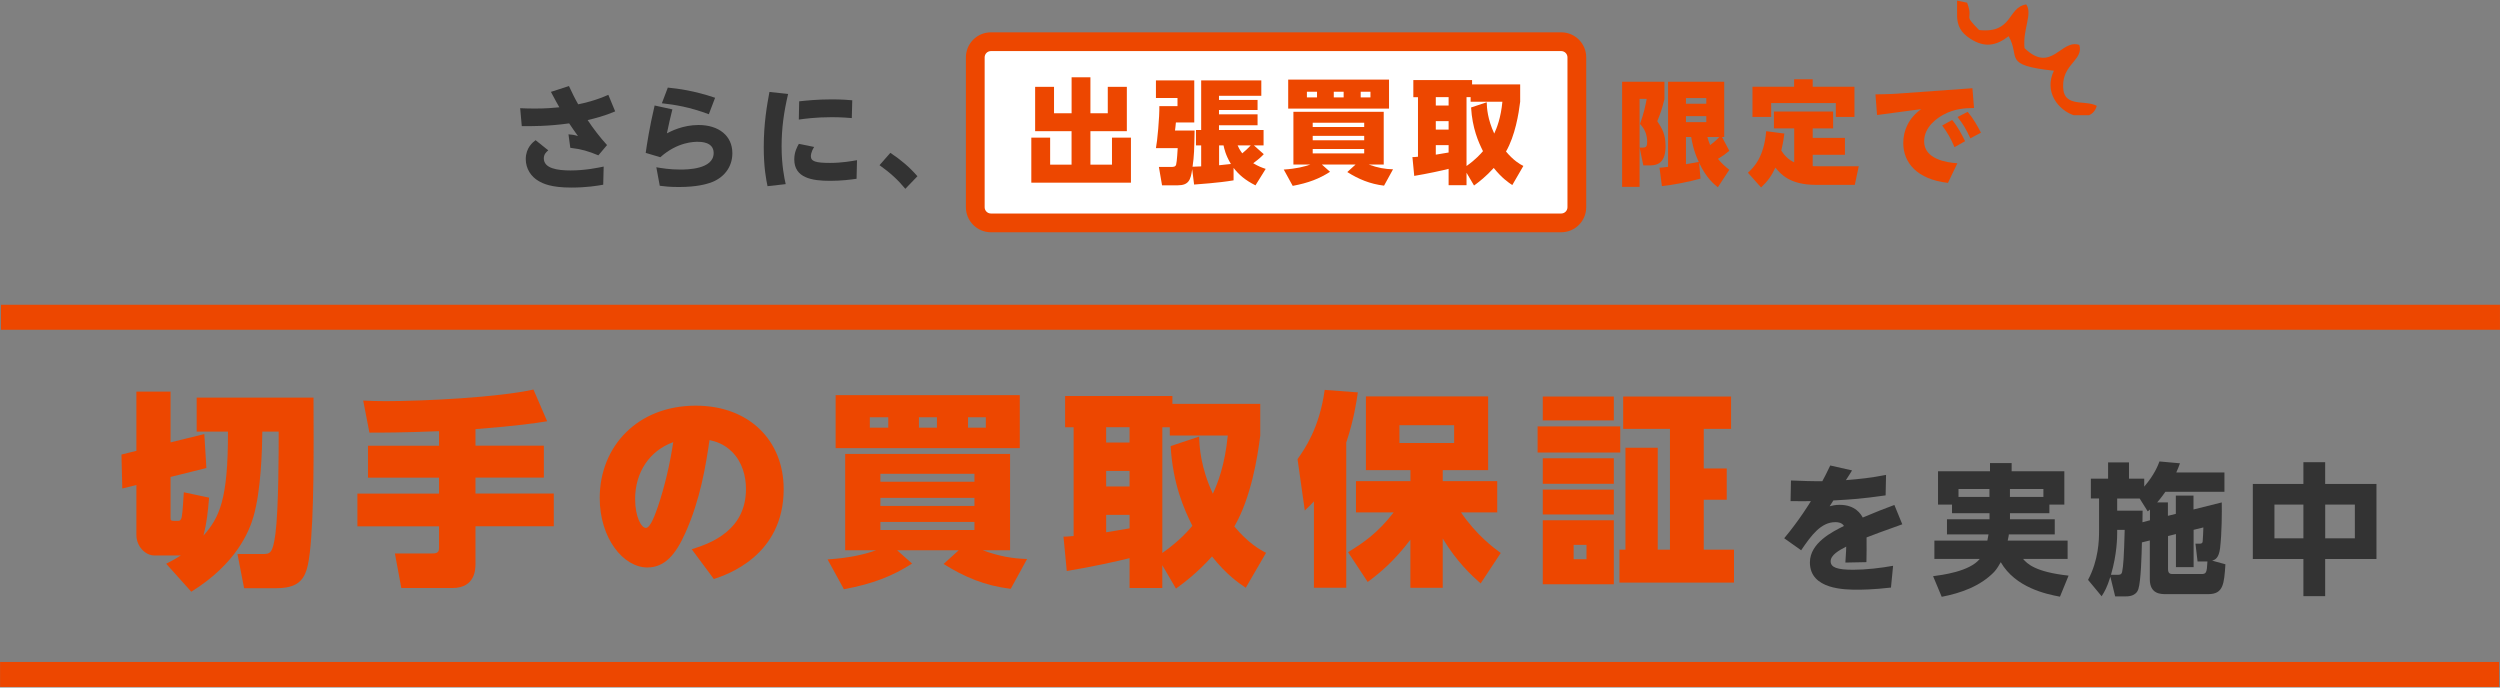 <?xml version="1.0" encoding="UTF-8"?>
<svg id="_レイヤー_2" data-name="レイヤー 2" xmlns="http://www.w3.org/2000/svg" viewBox="0 0 720 198">
  <rect x="0" y="0" width="720" height="198" fill="#808080" stroke="none"/>
  <defs>
    <style>
      .cls-1 {
        fill: none;
      }

      .cls-2, .cls-3 {
        fill: #ed4700;
      }

      .cls-4 {
        fill: #fff;
      }

      .cls-3 {
        fill-rule: evenodd;
      }

      .cls-5 {
        fill: #333;
      }
    </style>
  </defs>
  <g id="main">
    <g>
      <g>
        <path class="cls-3" d="M563.64,4.86c.16,2.48.91,4.43,3.82,6.3,4.05,2.61,7.34,2.1,11.03-.72,3.51,6.13-1.98,8.29,13.03,9.93-2.95,6.14,1.32,11.32,5.68,12.81h4.49c.97-.45,1.73-1.27,2.14-2.53v-.2c-3.61-1.89-10.27.96-9.61-6.68.47-5.45,5.82-6.74,4.63-10.83-5.29-1.83-8.01,8.41-15.78.93-.58-5.46,2.4-9.87.48-12.6-5.46.83-3.75,8.44-13.58,7.38-4.96-5.05-1.4-2.35-3.44-7.87l-2.89-.61v4.69h0Z"/>
        <g>
          <g>
            <path class="cls-5" d="M172.34,44.74c-2.96-1.22-4.83-1.78-8.09-2.17l-.53-3.88c1.12.07,1.64.16,2.73.49-1.22-1.71-1.45-2.04-2.53-3.65-6.15.86-10.92.82-13.65.79l-.46-5.16c1.38.07,2.63.1,4.37.1,3.22,0,5.23-.2,6.91-.36-.66-1.18-.99-1.74-2.43-4.44l5.2-1.68c.82,1.78,1.68,3.55,2.66,5.26,1.48-.3,4.93-1.05,8.68-2.73l1.97,4.77c-2.99,1.28-5.92,2.04-7.93,2.5,1.58,2.4,3.55,4.97,5.59,7.2l-2.5,2.96ZM173.72,53.2c-1.68.3-4.8.82-9.21.82-5.82,0-8.16-1.15-9.47-1.94-2.04-1.18-3.62-3.45-3.62-6.25,0-3.29,2.07-4.9,2.83-5.46l3.65,2.93c-.53.46-1.28,1.09-1.28,2.3,0,2.89,3.82,3.49,7.7,3.49,4.37,0,8.09-.82,9.54-1.12l-.13,5.23Z"/>
            <path class="cls-5" d="M193.65,31.49c-.69,2.73-.92,3.78-1.58,6.91,1.09-.56,4.57-2.4,9.11-2.4,5.82,0,9.74,3.09,9.74,8.12,0,4.28-2.73,7.24-6.28,8.49-1.18.39-3.88,1.25-9.14,1.25-2.7,0-4.28-.2-5.49-.36l-.99-5.33c1.51.26,3.82.66,6.87.66,1.81,0,9.64,0,9.64-4.77,0-3.22-3.72-3.22-4.6-3.22-.99,0-5.79,0-10.76,4.44l-4.21-1.25c.39-2.7,1.05-7.17,2.57-13.65l5.13,1.12ZM204.14,32.9c-5.66-2.11-9.74-2.73-13.52-3.16l1.71-4.51c2.96.3,7.5.86,13.62,2.93l-1.81,4.74Z"/>
            <path class="cls-5" d="M226.97,27.08c-1.22,5.2-1.87,9.8-1.87,15.13s.82,9.28,1.18,10.82l-5.23.59c-.39-1.84-1.09-5.33-1.09-11.25,0-6.81.92-12.04,1.64-15.89l5.36.59ZM246.67,51.49c-1.58.23-4.28.59-7.63.59-5.16,0-10.29-.82-10.29-6.18,0-2.11.82-3.59,1.32-4.47l4.41.89c-.95,1.48-.95,2.53-.95,2.66,0,1.48,1.35,1.94,5.53,1.94,3.39,0,6.35-.53,7.76-.79l-.13,5.36ZM230.16,29.18c1.87-.2,5.13-.56,9.37-.56,2.86,0,4.77.16,5.92.26l-.13,5.13c-.86-.07-2.89-.26-5.85-.26-4.44,0-7.86.46-9.41.69l.1-5.26Z"/>
            <path class="cls-5" d="M256.43,44.02c2.99,2.01,5.43,4.01,7.79,6.74l-3.49,3.62c-2.11-2.57-4.28-4.57-7.43-6.81l3.12-3.55Z"/>
          </g>
          <g>
            <rect class="cls-4" x="280.88" y="12.01" width="173.25" height="52.18" rx="5" ry="5"/>
            <path class="cls-2" d="M449.63,66.89h-164.25c-3.97,0-7.2-3.23-7.2-7.2V16.51c0-3.97,3.23-7.2,7.2-7.2h164.25c3.97,0,7.2,3.23,7.2,7.2v43.18c0,3.97-3.23,7.2-7.2,7.2ZM285.38,14.71c-.99,0-1.8.81-1.8,1.8v43.18c0,.99.81,1.8,1.8,1.8h164.25c.99,0,1.8-.81,1.8-1.8V16.51c0-.99-.81-1.8-1.8-1.8h-164.25Z"/>
          </g>
          <g>
            <path class="cls-2" d="M303.56,25.01v7.61h5.06v-10.36h5.42v10.36h5v-7.61h5.49v12.77h-10.49v9.64h6.21v-7.78h5.46v12.97h-28.69v-12.97h5.42v7.78h6.17v-9.64h-10.49v-12.77h5.42Z"/>
            <path class="cls-2" d="M343.36,48.63c-.42,3.2-1.01,4.74-4.18,4.74h-4.51l-.91-5.29h3.56c.59,0,1.21-.03,1.4-.65.26-.88.42-4.25.46-4.77h-6.27c.39-1.86,1.05-8.98.98-12.09h5.23v-2.35h-6.21v-5.06h11.04v12.12h-5.29c-.1.92-.16,1.76-.26,2.32h5.65c-.1,5.36-.13,7.22-.59,10.42.78-.03,1.7-.07,2.48-.1v-6.04h-1.5v-4.44h1.5v-14.28h17.32v4.44h-12.19v1.18h11.11v2.91h-11.11v1.24h11.11v3.14h-11.11v1.37h12.84v4.44h-2.78l2.84,2.52c-.49.52-1.21,1.27-3.04,2.61,1.44.88,2.52,1.27,3.59,1.63l-2.94,4.74c-2.94-1.47-4.77-3.04-6.31-5.03v3.59c-4.31.75-10.62,1.14-11.37,1.21l-.56-4.51ZM351.1,41.87v5.72c.78-.1,2.71-.29,3.4-.36-1.54-2.58-1.93-4.44-2.12-5.36h-1.27ZM356.43,41.87c.26.59.62,1.34,1.34,2.29.85-.72,1.67-1.44,2.45-2.29h-3.79Z"/>
            <path class="cls-2" d="M398.61,53.47c-4.05-.49-7.32-1.86-10.59-3.92l2.38-2.16h-9.7l2.35,2.09c-3.1,1.99-6.21,3.2-10.75,4.05l-2.58-4.7c3.59-.23,6.01-.85,7.65-1.44h-4.87v-15.19h26.01v15.19h-4.31c2.61.95,4.67,1.31,6.99,1.37l-2.58,4.7ZM400.04,22.92v8.36h-29.04v-8.36h29.04ZM376.39,26.42v1.63h2.91v-1.63h-2.91ZM378.06,36.58h14.83v-1.24h-14.83v1.24ZM378.06,40.4h14.83v-1.27h-14.83v1.27ZM378.06,42.91v1.27h14.83v-1.27h-14.83ZM384.13,26.42v1.63h2.84v-1.63h-2.84ZM391.88,26.42v1.63h2.81v-1.63h-2.81Z"/>
            <path class="cls-2" d="M435.53,53.3c-1.11-.75-3.01-2.03-5.33-4.93-2.22,2.45-4.15,3.95-5.68,5.06l-2.16-3.69v3.59h-5.16v-4.7c-1.93.49-6.11,1.4-9.9,2.03l-.52-5.42c.46,0,.59,0,1.6-.1v-17.15h-1.34v-4.93h16.92v1.24h13.85v5c-.42,3.43-1.44,9.77-4.08,14.34,2.16,2.58,3.95,3.63,5,4.15l-3.2,5.52ZM413.51,27.98v2.42h3.69v-2.42h-3.69ZM413.51,34.88v2.45h3.69v-2.45h-3.69ZM417.2,41.8h-3.69v2.74c.56-.1,1.5-.23,3.69-.62v-2.12ZM428.18,29.45c.03,1.63.23,4.84,2.16,9.02.78-1.7,1.9-4.51,2.35-9.18h-9.15v-1.31h-1.18v19.83c2.74-1.93,4.18-3.63,4.74-4.28-1.31-2.61-3.07-6.57-3.43-12.58l4.51-1.5Z"/>
          </g>
          <g>
            <path class="cls-2" d="M472.2,28.47v25.35h-5.03v-30.29h12.19v5.03c-.82,3.14-.95,3.56-2.06,6.34,1.4,2.12,2.38,3.76,2.38,7.22,0,5.52-3.1,5.52-4.87,5.52h-1.54l-1.05-5.13h.82c1.05,0,1.34-.33,1.34-1.63,0-2.03-.65-3.72-2.06-5.19,1.08-2.97,1.54-5.1,1.93-7.22h-2.06ZM477.95,48.3c.69-.03,1.01-.07,2.45-.26v-24.5h16.17v15.91h-.62l2.09,3.99c-1.21,1.01-1.93,1.5-3.27,2.32,1.14,1.37,2.12,2.22,3.27,3.14l-3.3,5.03c-1.08-.85-3.4-2.74-5.39-7.06l.39,4.57c-3.07.88-8.04,1.86-11.11,2.16l-.69-5.29ZM485.56,28.24v1.63h5.85v-1.63h-5.85ZM485.56,33.44v1.73h5.85v-1.73h-5.85ZM485.56,39.45v7.84c.46-.1,3.4-.59,3.69-.65-1.57-3.3-1.99-6.04-2.19-7.19h-1.5ZM491.74,39.45c.16.62.29,1.14.78,2.35,1.05-.82,1.86-1.47,2.65-2.35h-3.43Z"/>
            <path class="cls-2" d="M516.74,36.97h-5.85v-4.84h17.05v4.84h-5.88v2.74h9.28v4.87h-9.28v3.27c.82.03,1.31.03,1.63.03h11.63l-1.14,5.36h-11.21c-7.55,0-10.19-3.17-11.66-4.97-1.08,2.29-2.06,3.76-4.12,5.72l-3.79-4.25c1.8-1.63,4.64-4.57,5.26-11.96l5.23.69c-.26,2.16-.52,3.33-.88,4.9.88,1.37,2.06,2.65,3.72,3.37v-9.77ZM522.06,22.82v2.16h12.02v8.69h-5.36v-3.99h-18.62v3.99h-5.39v-8.69h11.99v-2.16h5.36Z"/>
            <path class="cls-2" d="M568.06,25.43l.46,5.68c-2.48.03-5.62.13-8.95,1.99-1.4.78-5.42,3.3-5.42,7.61,0,5.1,6.4,6.11,9.57,6.31l-2.71,5.65c-8.92-1.01-12.87-5.82-12.87-11.5,0-3.66,1.6-7.19,5.16-9.74l-12.71,1.7-.46-5.95c1.57-.03,4.51-.07,6.17-.2l21.76-1.57ZM562.22,34.55c1.7,2.03,2.84,4.31,3.72,6.11l-3.04,1.73c-1.11-2.58-1.99-4.15-3.56-6.24l2.88-1.6ZM566.69,32.2c1.7,2.03,2.88,4.18,3.82,6.01l-3.04,1.63c-1.21-2.55-1.96-3.92-3.69-6.14l2.91-1.5Z"/>
          </g>
        </g>
        <rect class="cls-2" x=".28" y="87.77" width="719.71" height="7.2"/>
        <rect class="cls-2" x=".02" y="190.64" width="719.71" height="7.2"/>
        <g>
          <g>
            <path class="cls-2" d="M47.87,162.36c1.37-.72,2.68-1.37,4.24-2.45-.24.06-.36.06-.6.06h-7.1c-2.51,0-5.13-2.57-5.13-5.91v-14.38l-4.06,1.01-.24-9.78,4.3-1.07v-17.06h9.84v14.62l9.72-2.39.6,9.78-10.32,2.57v11.63c0,.72,0,1.01.9,1.01h1.37c.6,0,.84-.6.95-1.13.3-1.55.48-5.67.6-7.1l7.28,1.55c-.36,4.24-.66,7.16-1.61,10.92,4.53-5.19,7.1-10.14,7.04-29.95h-9.01v-9.78h33.65c.06,15.09.18,34.01-1.07,44.68-.78,6.26-1.79,10.2-9.55,10.2h-9.37l-1.91-9.84h7.1c2.27,0,3.04,0,3.82-5.73.95-7.28.95-23.8.95-29.53h-4.71c-.06,5.31-.36,16.94-2.56,24.52-1.19,4.12-4.89,13.54-17.9,21.6l-7.22-8.05Z"/>
            <path class="cls-2" d="M126.44,124.18c-10.26.42-16.64.42-20.05.42l-1.79-9.25c2.03.12,3.76.18,6.5.18,11.04,0,32.28-1.07,42.54-3.34l3.94,9.13c-3.28.54-8.41,1.31-20.64,2.27v4.77h19.69v9.19h-19.69v4.59h22.55v9.43h-22.55v10.8c0,1.37,0,6.98-6.62,6.98h-14.74l-1.85-9.96h10.86c.6,0,1.85,0,1.85-1.43v-6.38h-23.51v-9.43h23.51v-4.59h-20.46v-9.19h20.46v-4.18Z"/>
            <path class="cls-2" d="M199.21,158.18c5.85-1.79,15.63-5.61,15.63-17.36,0-3.58-1.01-7.7-4-10.68-2.39-2.39-4.89-3.04-6.5-3.4-1.07,7.34-2.63,17.12-6.98,26.79-2.74,6.09-5.85,9.9-10.92,9.9-6.92,0-13.72-8.41-13.72-19.99,0-14.92,10.92-26.61,27.68-26.61,15.27,0,25.3,9.96,25.3,24.04,0,19.27-16.53,24.7-20.11,25.89l-6.38-8.59ZM182.92,143.75c0,5.01,1.73,8.29,3.1,8.29s2.8-4.3,3.46-6.15c2.03-6.03,3.46-12.29,4.41-18.55-6.8,2.45-10.98,8.65-10.98,16.41Z"/>
            <path class="cls-2" d="M291.08,169.58c-7.4-.89-13.36-3.4-19.33-7.16l4.35-3.94h-17.72l4.3,3.82c-5.67,3.64-11.34,5.85-19.63,7.4l-4.71-8.59c6.56-.42,10.98-1.55,13.96-2.63h-8.89v-27.74h47.49v27.74h-7.87c4.77,1.73,8.53,2.39,12.77,2.51l-4.71,8.59ZM293.7,113.8v15.27h-53.04v-15.27h53.04ZM250.51,120.18v2.98h5.31v-2.98h-5.31ZM253.55,138.73h27.09v-2.27h-27.09v2.27ZM253.55,145.71h27.09v-2.33h-27.09v2.33ZM253.55,150.31v2.33h27.09v-2.33h-27.09ZM264.65,120.18v2.98h5.19v-2.98h-5.19ZM278.79,120.18v2.98h5.13v-2.98h-5.13Z"/>
            <path class="cls-2" d="M358.78,169.28c-2.03-1.37-5.49-3.7-9.72-9.01-4.06,4.47-7.58,7.22-10.38,9.25l-3.94-6.74v6.56h-9.43v-8.59c-3.52.89-11.16,2.57-18.08,3.7l-.95-9.9c.84,0,1.07,0,2.92-.18v-31.32h-2.45v-9.01h30.9v2.27h25.3v9.13c-.78,6.26-2.63,17.84-7.46,26.19,3.94,4.71,7.22,6.62,9.13,7.58l-5.85,10.08ZM318.57,123.04v4.41h6.74v-4.41h-6.74ZM318.57,135.63v4.47h6.74v-4.47h-6.74ZM325.32,148.28h-6.74v5.01c1.01-.18,2.74-.42,6.74-1.13v-3.88ZM345.36,125.73c.06,2.98.42,8.83,3.94,16.47,1.43-3.1,3.46-8.23,4.3-16.76h-16.7v-2.39h-2.15v36.21c5.01-3.52,7.64-6.62,8.65-7.82-2.39-4.77-5.61-11.99-6.26-22.97l8.23-2.74Z"/>
            <path class="cls-2" d="M378.4,144.4c-.72.78-1.19,1.31-2.62,2.62l-2.09-14.8c2.03-2.86,6.32-8.95,7.82-19.93l9.55.72c-.42,2.8-1.13,7.82-3.34,14.44v41.82h-9.31v-24.88ZM388.25,159.02c4.3-2.63,8.53-5.49,13.13-11.45h-10.86v-9.01h15.69v-3.16h-12.83v-21.24h35.2v21.24h-13.07v3.16h15.69v9.01h-10.44c4.53,6.62,9.49,10.26,11.45,11.69l-5.79,8.77c-2.62-2.33-6.86-6.2-10.92-12.95v14.2h-9.31v-13.84c-4.77,6.26-8.71,9.49-12.29,12.17l-5.67-8.59ZM403.04,122.45v5.13h15.75v-5.13h-15.75Z"/>
            <path class="cls-2" d="M466.63,122.81v7.52h-23.8v-7.52h23.8ZM464.78,114.21v6.86h-20.46v-6.86h20.46ZM464.78,131.99v7.34h-20.46v-7.34h20.46ZM464.78,141v7.16h-20.46v-7.16h20.46ZM464.78,149.83v18.44h-20.46v-18.44h20.46ZM456.91,156.93h-3.7v4.12h3.7v-4.12ZM477.43,128.95v29.35h3.52v-34.78h-13.48v-9.31h31.08v9.31h-7.87v11.39h6.62v9.01h-6.62v14.38h8.71v9.49h-32.99v-9.49h1.73v-29.35h9.31Z"/>
          </g>
          <g>
            <path class="cls-5" d="M533.37,135.51c-.29.45-1.46,2.4-1.75,2.77,4.07-.33,7.2-.65,11.56-1.51l-.12,5.9c-7.24,1.02-9.48,1.14-15.05,1.46-.28.41-.49.77-1.06,1.67.65-.16,1.51-.41,2.85-.41,4.6,0,6.18,2.77,6.67,3.66,4.68-1.95,5.21-2.16,9.11-3.62l2.28,5.57c-4.56,1.59-9.28,3.38-10.29,3.78.04,2.81,0,4.72-.04,7.12l-6.06.12c.2-2.6.24-4.52.24-4.6-2.12,1.1-4.48,2.44-4.48,4.23s1.91,2.44,6.51,2.44c3.62,0,7.89-.49,11.47-1.14l-.61,6.27c-5.21.61-8.75.61-9.6.61-3.58,0-13.75,0-13.75-7.85,0-5.66,6.55-8.87,9.81-10.5-.2-.33-.73-1.1-2.48-1.1-4.15,0-6.92,3.78-9.85,8.1l-4.88-3.46c4.39-5.25,7.45-10.29,7.69-10.7-1.87.04-2.24.04-5.86,0l.12-5.94c2.73.12,6.35.24,9.03.2.69-1.26,1.06-1.99,2.28-4.52l6.27,1.42Z"/>
            <path class="cls-5" d="M572.96,147.8h-10.78v-2.48h-4.03v-9.6h14.97v-2.36h6.23v2.36h15.18v9.6h-4.31v2.48h-11.35v1.75h12.9v4.35h-13.22c-.04.33-.08.65-.33,1.79h17.25v5.29h-12.82c1.18,1.34,3.42,3.74,13.1,4.8l-2.48,6.06c-3.95-.73-12.82-2.6-17.05-9.93-.37.65-1.1,1.95-1.91,2.81-3.95,4.07-9.44,6.06-15.1,7.16l-2.48-5.94c2.44-.33,10.46-1.3,13.43-4.96h-13.06v-5.29h15.26c.08-.49.16-.77.33-1.79h-11.96v-4.35h12.25v-1.75ZM572.96,140.84h-8.91v2.28h8.91v-2.28ZM578.86,143.12h9.64v-2.28h-9.64v2.28Z"/>
            <path class="cls-5" d="M616.87,156.22c-.08,3.62-.28,11.15-1.02,13.43-.69,2.12-2.93,2.12-3.91,2.12h-2.77l-1.38-5.66c-1.02,3.21-1.63,4.19-2.52,5.61l-3.91-4.72c3.05-5.7,3.17-11.56,3.17-13.96v-9.48h-2.36v-5.7h4.96v-4.68h6.02v4.68h4.39v2.28c2.89-3.34,3.95-6.06,4.39-7.24l5.9.53c-.33.94-.61,1.67-1.06,2.64h13.87v5.57h-17.01c-.49.69-1.1,1.59-2.36,3.05h3.09v3.87l2.28-.57v-5.25h5.09v3.99l8.14-2.03c.04,2.81.04,8.71-.49,13.22-.37,2.89-1.46,3.3-2.28,3.54l3.82,1.06c-.37,5.62-.57,8.59-4.92,8.59h-12.25c-1.42,0-4.6,0-4.6-4.27v-11.19l-2.32.57ZM610,165.54c.94,0,1.1-.45,1.18-.9.33-1.55.53-4.23.73-12.04h-2.16v.65c0,1.26,0,6.18-1.79,12.29h2.03ZM619.19,149.83v-3.09c-.12.12-.24.24-.65.53l-2.32-3.7h-6.47v3.5h7.32c0,.85,0,1.42-.04,3.34l2.16-.57ZM632.9,161.71l-.61-5.13h1.14c.45,0,.9-.04.94-.69.04-.29.2-3.3.2-3.99l-2.81.69v10.74h-5.09v-9.52l-2.28.57v9.56c0,1.38.81,1.38,1.46,1.38h8.06c1.46,0,1.67-.24,1.83-3.62h-2.85Z"/>
            <path class="cls-5" d="M663.38,139.38v-6.27h6.27v6.27h14.77v21.61h-14.77v10.7h-6.27v-10.7h-14.57v-21.61h14.57ZM663.38,145.32h-8.34v9.72h8.34v-9.72ZM678.2,145.32h-8.54v9.72h8.54v-9.72Z"/>
          </g>
        </g>
      </g>
      <rect class="cls-1" width="720" height="198"/>
    </g>
  </g>
</svg>